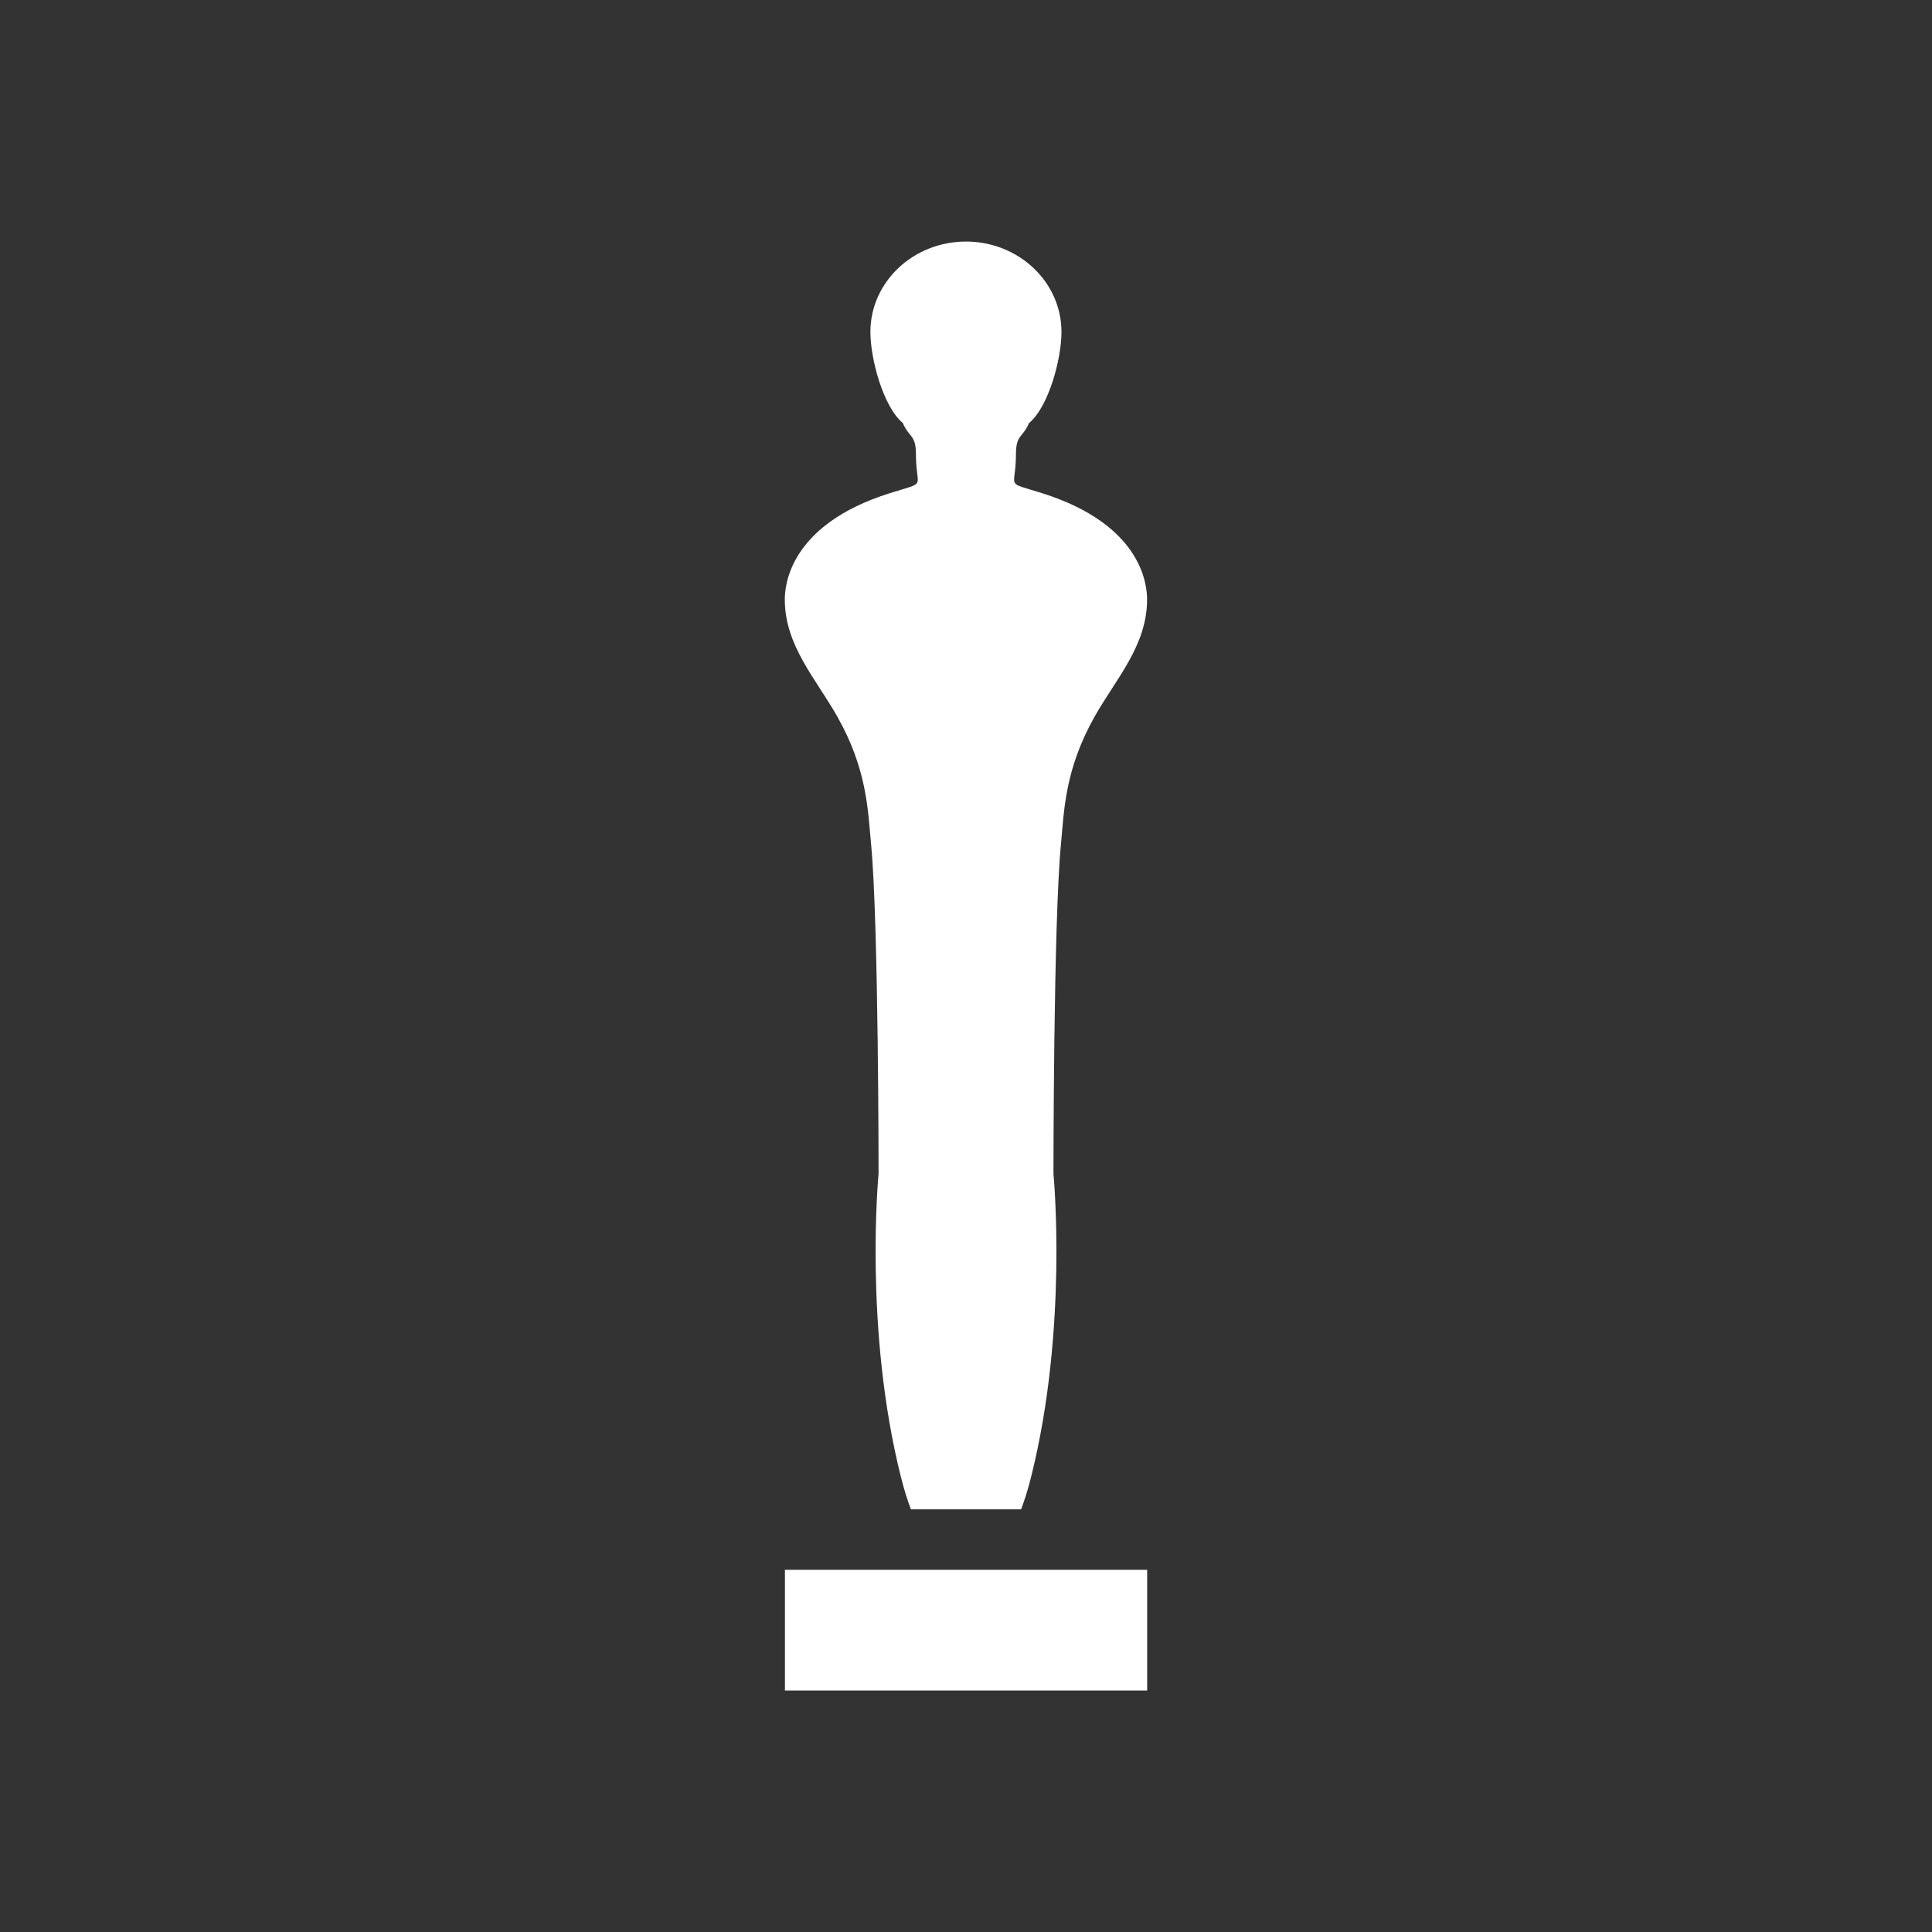<?xml version="1.0" encoding="utf-8"?>
<!-- Generator: Adobe Illustrator 16.0.0, SVG Export Plug-In . SVG Version: 6.00 Build 0)  -->
<!DOCTYPE svg PUBLIC "-//W3C//DTD SVG 1.1//EN" "http://www.w3.org/Graphics/SVG/1.1/DTD/svg11.dtd">
<svg version="1.1" id="Calque_1" xmlns="http://www.w3.org/2000/svg" xmlns:xlink="http://www.w3.org/1999/xlink" x="0px" y="0px"
	 width="136.061px" height="136.061px" viewBox="0 0 136.061 136.061" enable-background="new 0 0 136.061 136.061"
	 xml:space="preserve">
<rect x="0" y="0" width="136.061" height="136.061" fill="#333333" stroke="none"/>
<g>
	<rect x="55.279" y="110.554" fill="#FFFFFF" width="25.51" height="8.502"/>
	<path fill="#FFFFFF" d="M61.346,59.448c0.527,5.49,0.527,23.217,0.527,23.217s-1.058,10.896,1.582,21.382
		c0.223,0.885,0.457,1.62,0.697,2.248h7.76c0.237-0.628,0.474-1.363,0.694-2.248c2.641-10.486,1.584-21.382,1.584-21.382
		s0-17.727,0.527-23.217c0.225-2.347,0.263-5.242,2.374-8.987c1.492-2.648,3.692-4.992,3.692-8.238c0-0.932-0.267-5.242-7.391-7.49
		c-2.704-0.854-1.844-0.25-1.844-2.746c0-1.389,0.487-1.164,0.92-2.19c1.394-1.166,2.286-4.522,2.286-6.42
		c0-3.518-3.012-6.365-6.727-6.365s-6.729,2.85-6.729,6.365c0,1.896,0.895,5.249,2.283,6.416c0.435,1.027,0.924,0.808,0.924,2.194
		c0,2.496,0.86,1.895-1.846,2.746c-7.123,2.248-7.389,6.56-7.389,7.49c0,3.246,2.202,5.59,3.695,8.238
		C61.082,54.204,61.121,57.1,61.346,59.448z"/>
</g>
</svg>
